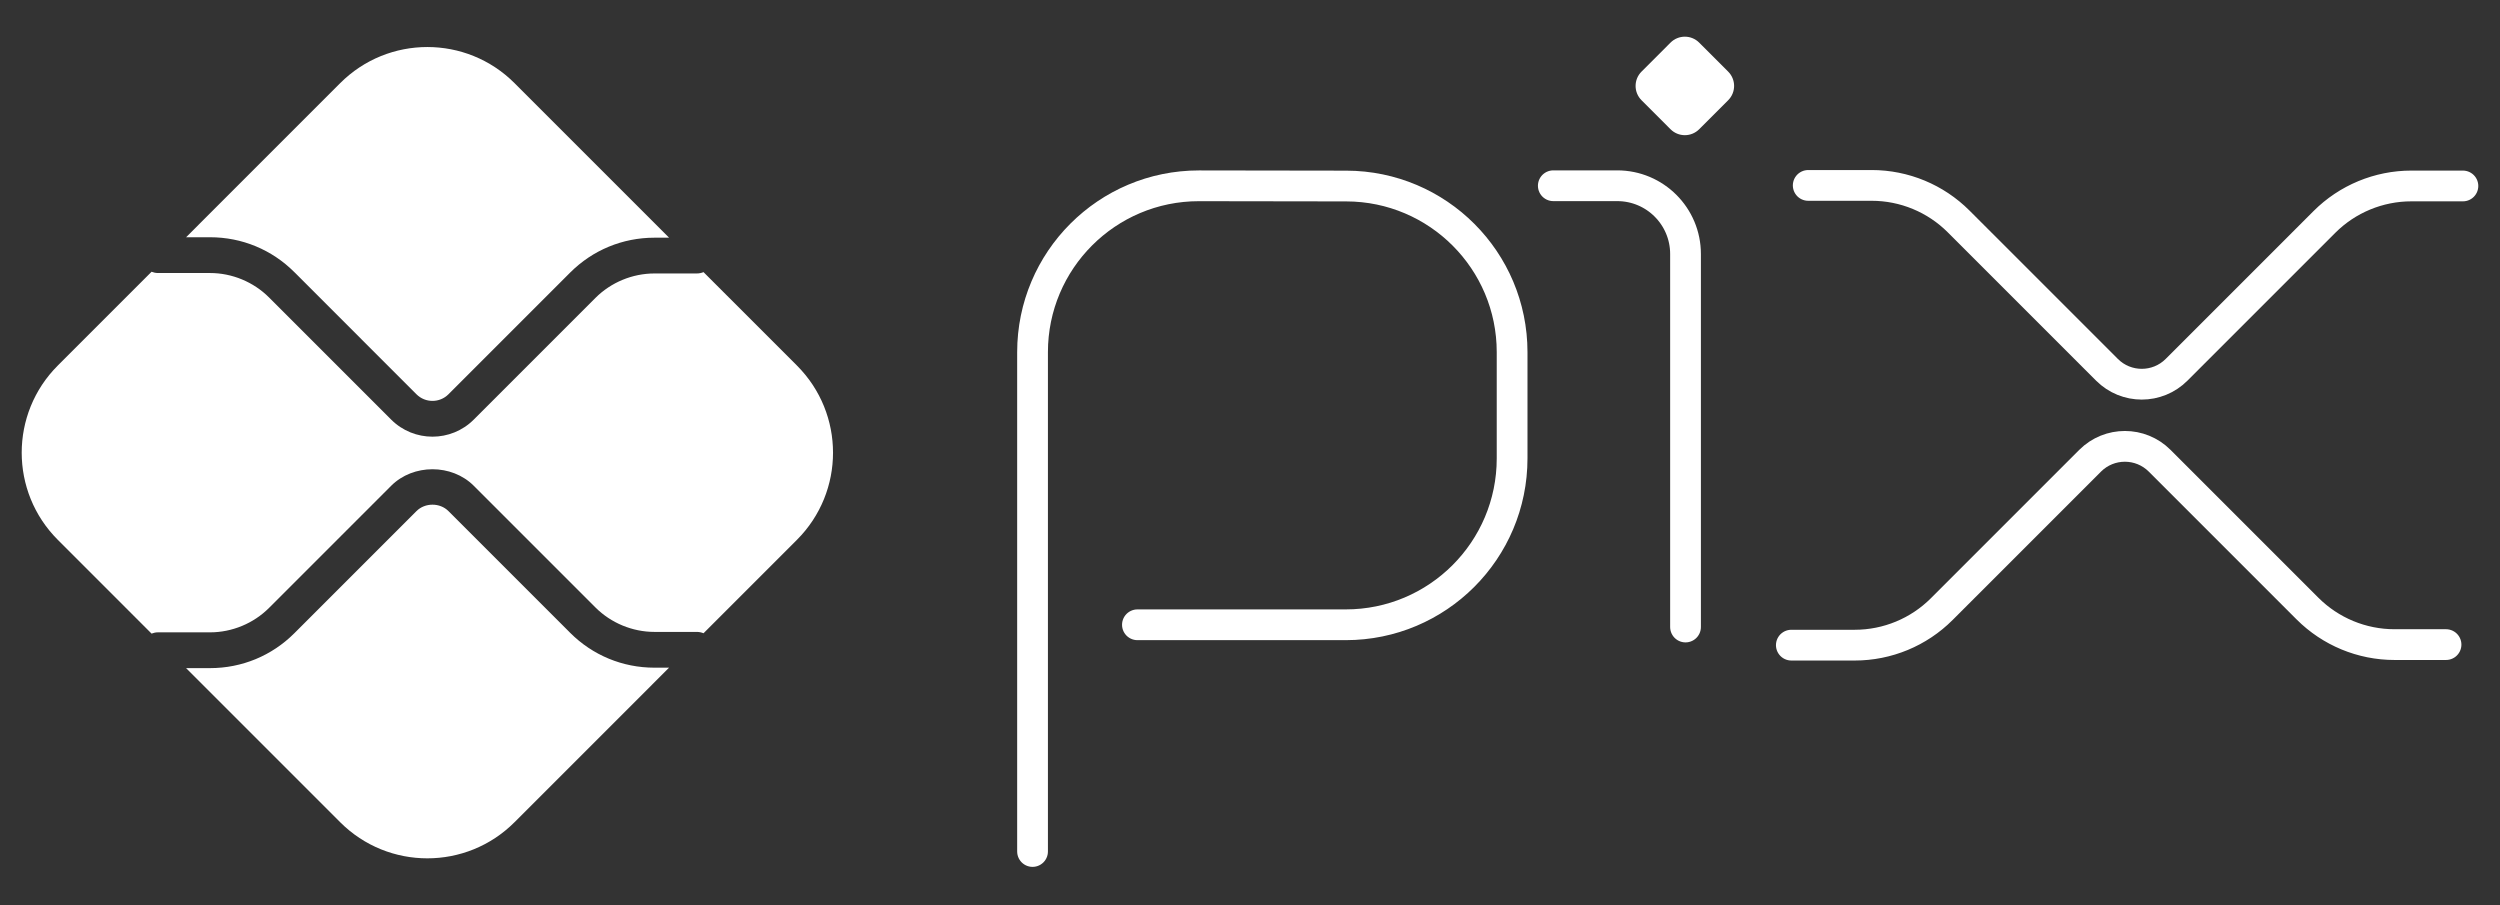 <?xml version="1.0" encoding="UTF-8" standalone="no"?>
<!-- Created with Inkscape (http://www.inkscape.org/) -->

<svg
   width="85.6mm"
   height="31mm"
   viewBox="0 0 323.528 117.165"
   version="1.1"
   id="svg5"
   xml:space="preserve"
   inkscape:version="1.3.2 (091e20e, 2023-11-25, custom)"
   sodipodi:docname="brand-pix.svg"
   xmlns:inkscape="http://www.inkscape.org/namespaces/inkscape"
   xmlns:sodipodi="http://sodipodi.sourceforge.net/DTD/sodipodi-0.dtd"
   xmlns="http://www.w3.org/2000/svg"
   xmlns:svg="http://www.w3.org/2000/svg"><rect x="0" y="0" width="323.528" height="117.165" fill="#333333" stroke="none"/><sodipodi:namedview
     id="namedview7"
     pagecolor="#505050"
     bordercolor="#eeeeee"
     borderopacity="1"
     inkscape:showpageshadow="0"
     inkscape:pageopacity="0"
     inkscape:pagecheckerboard="0"
     inkscape:deskcolor="#505050"
     inkscape:document-units="mm"
     showgrid="false"
     inkscape:zoom="2.0096178"
     inkscape:cx="249.30114"
     inkscape:cy="135.84673"
     inkscape:window-width="1920"
     inkscape:window-height="1009"
     inkscape:window-x="-8"
     inkscape:window-y="-8"
     inkscape:window-maximized="1"
     inkscape:current-layer="layer1" /><defs
     id="defs2"><clipPath
       clipPathUnits="userSpaceOnUse"
       id="clipPath1420"><path
         d="M 0,1080 H 1920 V 0 H 0 Z"
         id="path1418" /></clipPath><clipPath
       clipPathUnits="userSpaceOnUse"
       id="clipPath1428"><path
         d="M 2.312,1078.65 H 1921.71 V 0.355 H 2.312 Z"
         id="path1426" /></clipPath><radialGradient
       fx="0"
       fy="0"
       cx="0"
       cy="0"
       r="1"
       gradientUnits="userSpaceOnUse"
       gradientTransform="matrix(2279.446,0,0,1280.542,962.013,539.504)"
       spreadMethod="pad"
       id="radialGradient1438"><stop
         style="stop-opacity:1;stop-color:#ffffff"
         offset="0"
         id="stop1434" /><stop
         style="stop-opacity:1;stop-color:#000000"
         offset="1"
         id="stop1436" /></radialGradient><clipPath
       clipPathUnits="userSpaceOnUse"
       id="clipPath1460"><path
         d="M 1.52588e-5,1083.19 H 1921.71 V -3.057 H 1.52588e-5 Z"
         id="path1458" /></clipPath><radialGradient
       fx="0"
       fy="0"
       cx="0"
       cy="0"
       r="1"
       gradientUnits="userSpaceOnUse"
       gradientTransform="matrix(2282.192,0,0,1289.978,960.857,540.065)"
       spreadMethod="pad"
       id="radialGradient1470"><stop
         style="stop-opacity:1;stop-color:#ffffff"
         offset="0"
         id="stop1466" /><stop
         style="stop-opacity:1;stop-color:#000000"
         offset="1"
         id="stop1468" /></radialGradient><clipPath
       clipPathUnits="userSpaceOnUse"
       id="clipPath1492"><path
         d="M 11.783,1078.21 H 1910.67 V 42.022 H 11.783 Z"
         id="path1490" /></clipPath><clipPath
       clipPathUnits="userSpaceOnUse"
       id="clipPath1496"><path
         d="M 11.783,1017.59 H 1879.91 V 42.022 H 11.783 Z"
         id="path1494" /></clipPath><clipPath
       clipPathUnits="userSpaceOnUse"
       id="clipPath1500"><path
         d="M 121.596,1078.21 H 1910.67 V 117.8 H 121.596 Z"
         id="path1498" /></clipPath><clipPath
       clipPathUnits="userSpaceOnUse"
       id="clipPath2268"><path
         d="M 0,1080 H 1920 V 0 H 0 Z"
         id="path2266" /></clipPath><clipPath
       clipPathUnits="userSpaceOnUse"
       id="clipPath2280"><path
         d="m 1609.83,82.259 h 26.48 V 63.583 h -26.48 z"
         id="path2278" /></clipPath><clipPath
       clipPathUnits="userSpaceOnUse"
       id="clipPath2296"><path
         d="m 1600.18,103.19 h 22.86 V 76.768 h -22.86 z"
         id="path2294" /></clipPath><clipPath
       clipPathUnits="userSpaceOnUse"
       id="clipPath2312"><path
         d="m 1618.19,89.932 h 22.12 V 63.646 h -22.12 z"
         id="path2310" /></clipPath><clipPath
       clipPathUnits="userSpaceOnUse"
       id="clipPath2328"><path
         d="m 1604.2,103.117 h 26.46 V 84.441 h -26.46 z"
         id="path2326" /></clipPath><clipPath
       clipPathUnits="userSpaceOnUse"
       id="clipPath2474"><path
         d="M 0,1080 H 1920 V 0 H 0 Z"
         id="path2472" /></clipPath><clipPath
       clipPathUnits="userSpaceOnUse"
       id="clipPath2482"><path
         d="M 1258.575,-1094.026 926.826,-9.01 H 0 v -1085.016 z"
         id="path2480" /></clipPath><clipPath
       clipPathUnits="userSpaceOnUse"
       id="clipPath2490"><path
         d="M -307.943,-1106.382 H 1369.67 V 12.027 H -307.943 Z"
         id="path2488" /></clipPath></defs><g
     inkscape:label="Camada 1"
     inkscape:groupmode="layer"
     id="layer1"><g
       id="g1"><path
         d="M 133.623,110.193 V 45.574 c 0,-11.89 9.638,-21.529 21.528,-21.529 l 19.079,0.029 c 11.855,0.024 21.454,9.641 21.454,21.496 v 13.754 c 0,11.89 -9.639,21.529 -21.529,21.529 h -26.96"
         style="fill:none;stroke:#ffffff;stroke-width:3.98;stroke-linecap:round;stroke-linejoin:round;stroke-miterlimit:10;stroke-dasharray:none;stroke-opacity:1"
         id="path2356" /><path
         d="m 201.015,24.037 h 8.276 c 4.88,0 8.835,3.955 8.835,8.835 v 48.271"
         style="fill:none;stroke:#ffffff;stroke-width:3.98;stroke-linecap:round;stroke-linejoin:round;stroke-miterlimit:10;stroke-dasharray:none;stroke-opacity:1"
         id="path2360" /><path
         d="m 216.352,16.559 -3.753,-3.754 c -0.932,-0.931 -0.932,-2.441 0,-3.372 l 3.751,-3.751 c 0.933,-0.933 2.445,-0.933 3.377,0 l 3.751,3.751 c 0.932,0.931 0.932,2.441 0,3.372 l -3.753,3.754 c -0.931,0.931 -2.441,0.931 -3.372,0"
         style="fill:#ffffff;fill-opacity:1;fill-rule:nonzero;stroke:#ffffff;stroke-width:0.472"
         id="path2364" /><path
         d="m 234.004,23.994 h 8.208 c 4.223,0 8.272,1.677 11.257,4.663 l 19.198,19.198 c 2.487,2.487 6.518,2.487 9.005,0 l 19.127,-19.127 c 2.986,-2.985 7.035,-4.663 11.257,-4.663 h 6.673"
         style="fill:none;stroke:#ffffff;stroke-width:3.98;stroke-linecap:round;stroke-linejoin:round;stroke-miterlimit:10;stroke-dasharray:none;stroke-opacity:1"
         id="path2368" /><path
         d="m 231.819,83.489 h 8.208 c 4.223,0 8.272,-1.677 11.257,-4.663 l 19.198,-19.198 c 2.487,-2.487 6.518,-2.487 9.005,0 l 19.127,19.127 c 2.986,2.985 7.035,4.663 11.257,4.663 h 6.673"
         style="fill:none;stroke:#ffffff;stroke-width:3.98;stroke-linecap:round;stroke-linejoin:round;stroke-miterlimit:10;stroke-dasharray:none;stroke-opacity:1"
         id="path2368-3" /><g
         id="g225"
         transform="translate(0,-3.842)"
         style="fill:#ffffff"><path
           d="m 84.689,90.247 c -4.119,0 -7.994,-1.604 -10.907,-4.515 L 58.035,69.983 c -1.106,-1.109 -3.033,-1.105 -4.138,0 L 38.091,85.789 c -2.913,2.912 -6.787,4.515 -10.907,4.515 h -3.104 l 19.945,19.945 c 6.229,6.229 16.328,6.229 22.557,0 l 20.002,-20.003 z"
           style="fill:#ffffff;fill-opacity:1;fill-rule:nonzero;stroke:none;stroke-width:0.472"
           id="path2376" /><path
           d="m 27.185,34.544 c 4.119,0 7.994,1.604 10.907,4.515 l 15.805,15.808 c 1.138,1.139 2.997,1.143 4.138,-0.001 l 15.748,-15.749 c 2.913,-2.912 6.787,-4.515 10.907,-4.515 h 1.897 L 66.584,14.599 c -6.23,-6.229 -16.329,-6.229 -22.558,0 L 24.082,34.544 Z"
           style="fill:#ffffff;fill-opacity:1;fill-rule:nonzero;stroke:none;stroke-width:0.472"
           id="path2380" /><path
           d="M 103.131,51.145 91.044,39.058 c -0.266,0.107 -0.554,0.173 -0.859,0.173 H 84.689 c -2.841,0 -5.623,1.152 -7.63,3.162 L 61.311,58.141 c -1.474,1.474 -3.41,2.211 -5.345,2.211 -1.936,0 -3.872,-0.737 -5.345,-2.21 L 34.815,42.335 C 32.807,40.326 30.026,39.174 27.185,39.174 h -6.758 c -0.288,0 -0.558,-0.068 -0.812,-0.164 L 7.48,51.145 c -6.229,6.229 -6.229,16.328 0,22.557 L 19.615,85.838 c 0.255,-0.096 0.524,-0.164 0.812,-0.164 h 6.758 c 2.841,0 5.623,-1.152 7.63,-3.161 L 50.621,66.708 c 2.857,-2.854 7.837,-2.855 10.691,0.001 l 15.747,15.747 c 2.008,2.009 4.789,3.162 7.63,3.162 h 5.496 c 0.304,0 0.593,0.066 0.859,0.173 L 103.131,73.703 c 6.229,-6.229 6.229,-16.328 0,-22.557"
           style="fill:#ffffff;fill-opacity:1;fill-rule:nonzero;stroke:none;stroke-width:0.472"
           id="path2384" /></g></g></g></svg>

